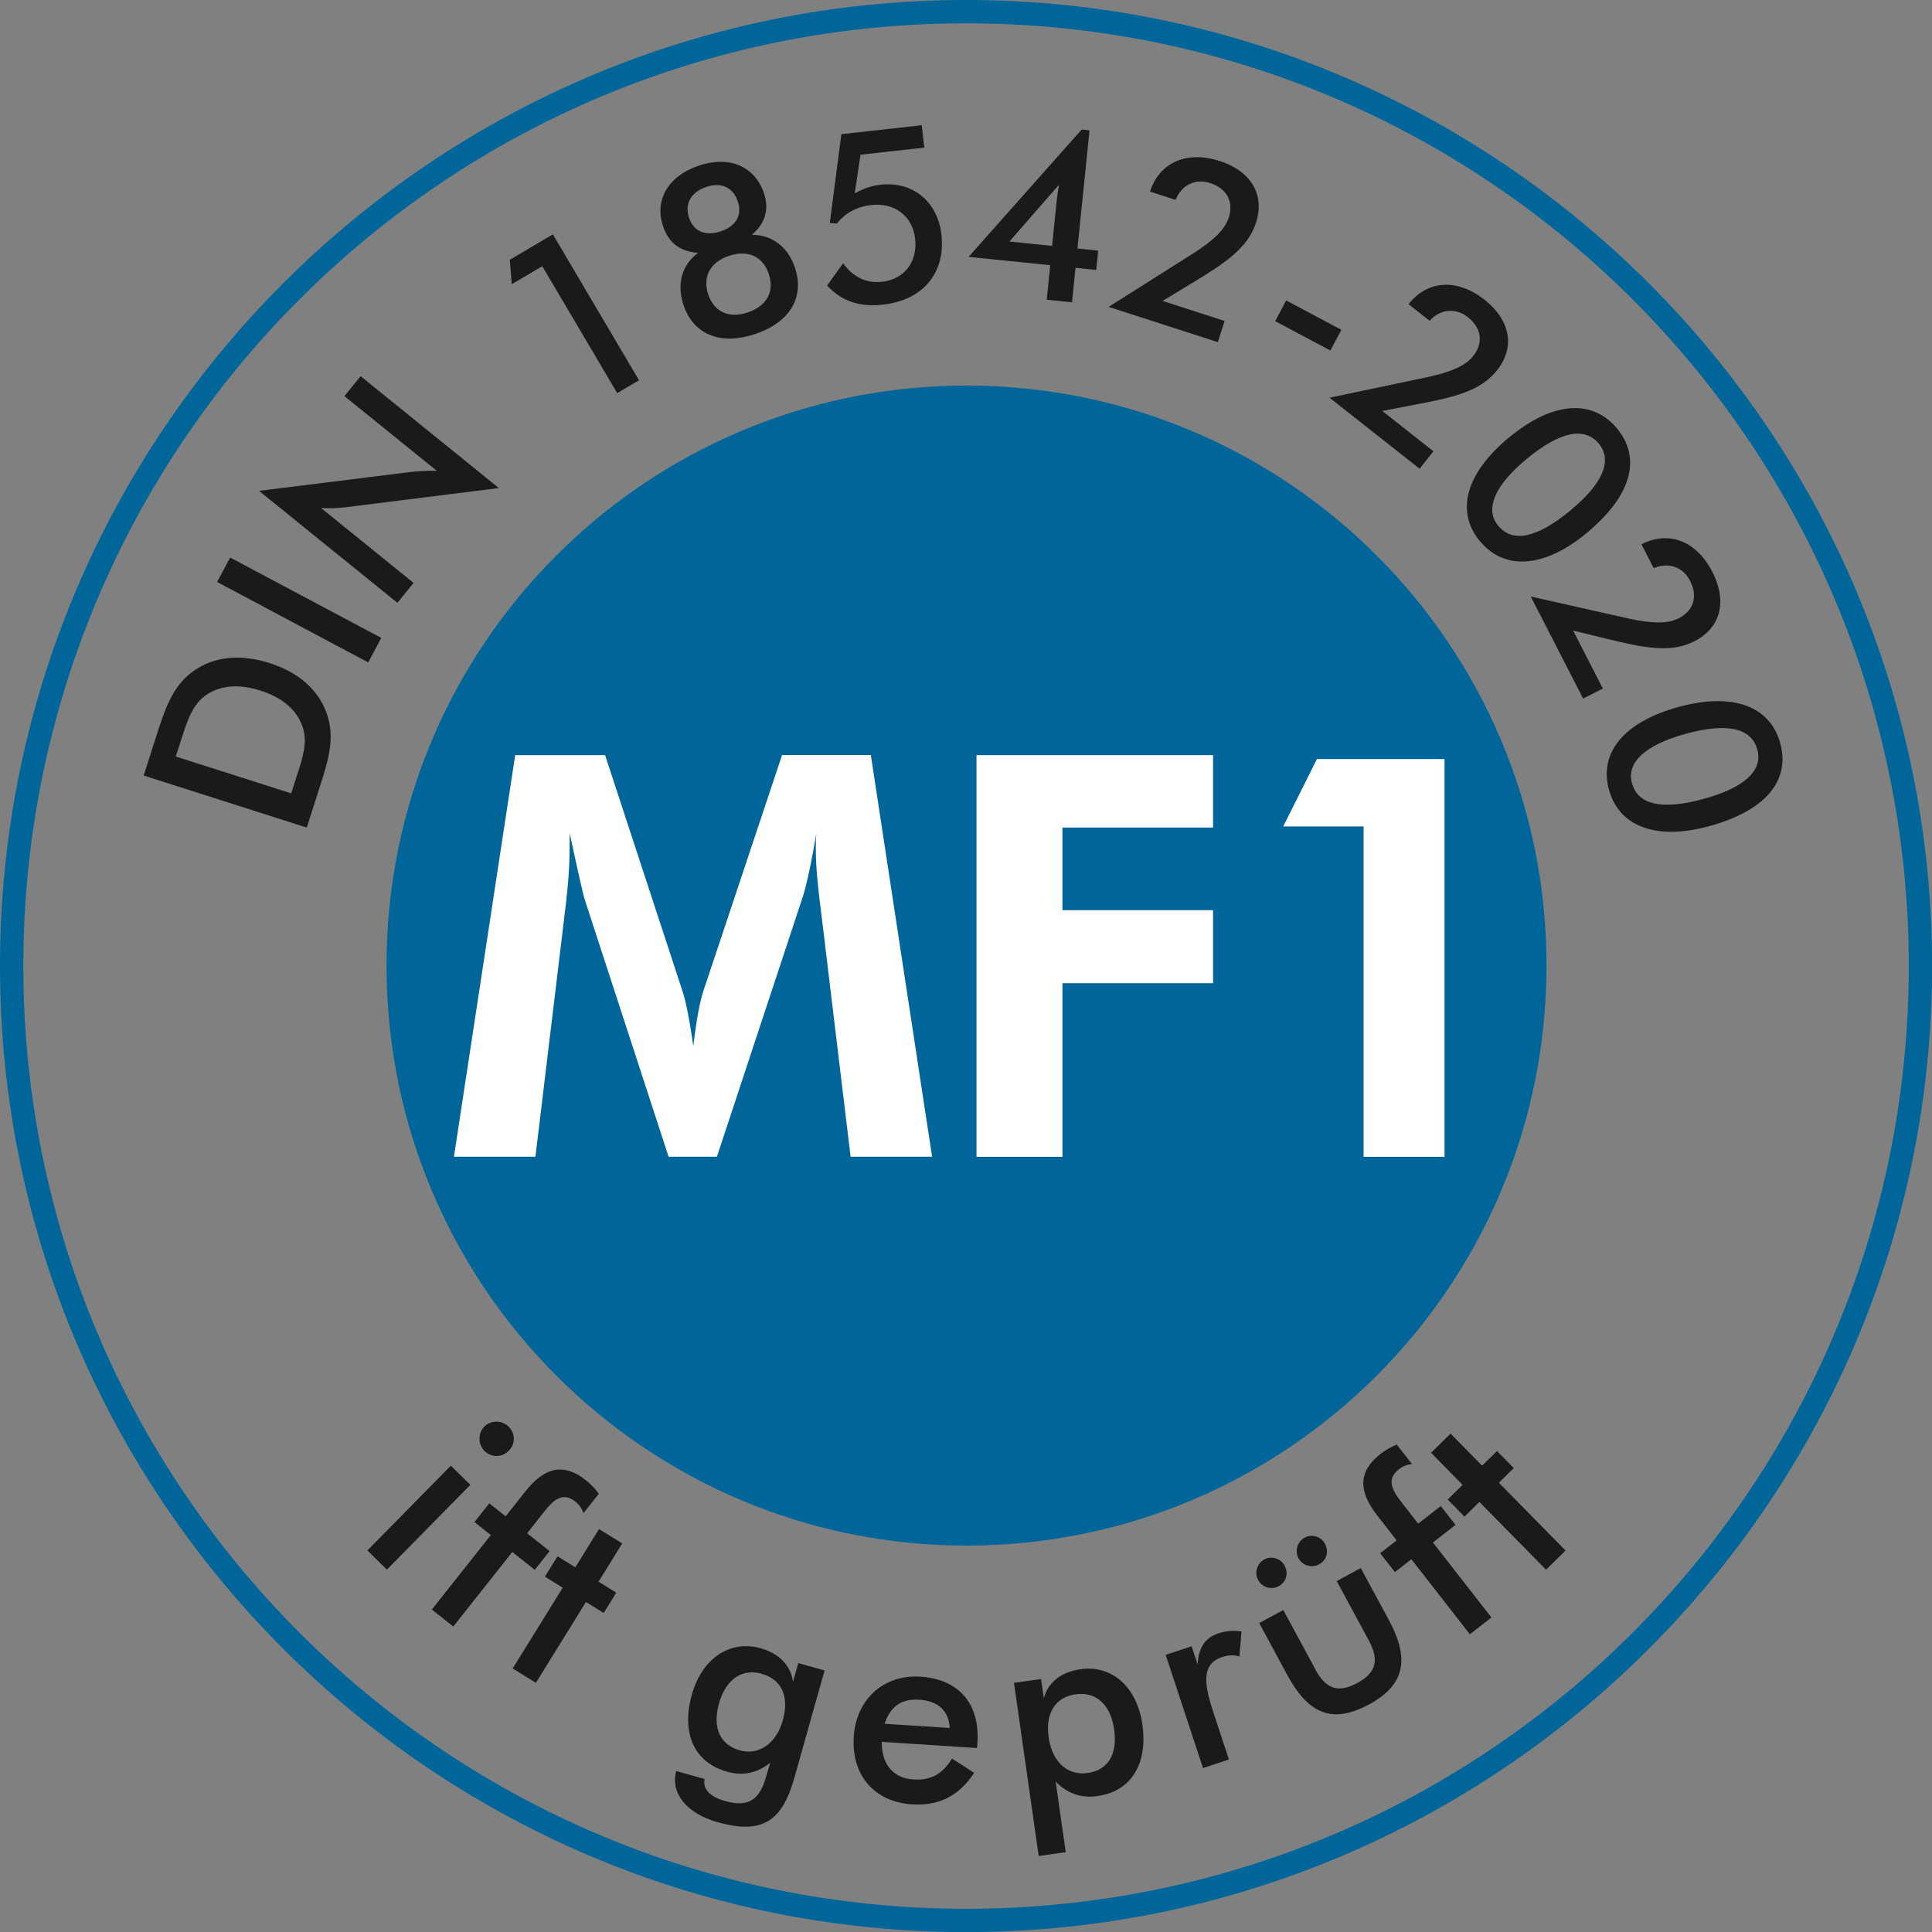 <?xml version="1.0" encoding="UTF-8"?>
<svg id="DE" xmlns="http://www.w3.org/2000/svg" version="1.1" viewBox="0 0 207.19 207.2">
  <rect x="0" y="0" width="207.19" height="207.2" fill="#808080" stroke="none"/>
  <!-- Generator: Adobe Illustrator 29.2.0, SVG Export Plug-In . SVG Version: 2.1.0 Build 108)  -->
  <defs>
    <style>
      .st0 {
        fill: #069;
      }

      .st1 {
        fill: #fff;
      }

      .st2 {
        fill: #1a1a18;
      }
    </style>
  </defs>
  <path class="st0" d="M103.6,2.5c55.83,0,101.1,45.26,101.1,101.1s-45.26,101.1-101.1,101.1S2.5,159.43,2.5,103.6,47.76,2.5,103.6,2.5M103.6,0C46.47,0,0,46.47,0,103.6s46.47,103.6,103.6,103.6,103.6-46.47,103.6-103.6S160.72,0,103.6,0h0Z"/>
  <path class="st0" d="M165.85,103.55c0,34.35-27.85,62.2-62.2,62.2s-62.2-27.85-62.2-62.2,27.85-62.2,62.2-62.2,62.2,27.85,62.2,62.2Z"/>
  <g>
    <path class="st1" d="M55.25,80.98h9.64l8.32,25.37c.3.9.72,2.83,1.14,5.84.36-3.07.78-5.06,1.08-5.91l8.44-25.31h9.52l6.57,43.08h-8.74l-3.13-25.97c-.3-2.35-.6-4.7-.6-7.11,0-.54,0-1.08.06-1.63-.6,3.56-1.14,5.97-1.57,7.17l-9.1,27.54h-5.18l-8.98-27.54c-.18-.54-.72-2.95-1.63-7.17v1.27c0,3.07-.3,5.48-.54,7.47l-3.13,25.97h-8.74l6.57-43.08Z"/>
    <path class="st1" d="M104.72,80.98h25.37v7.77h-16.15v8.86h16.15v7.83h-16.15v18.62h-9.22v-43.08Z"/>
    <path class="st1" d="M146.23,88.63h-8.62l3.62-7.23h13.68v42.66h-8.68v-35.43Z"/>
  </g>
  <g>
    <path class="st2" d="M15.41,83.16l1.23-3.84c1.04-3.28,1.85-5.8,4.17-7.4,2.18-1.52,4.97-1.81,8.1-.81,3.13,1,5.21,2.85,6.11,5.35.92,2.53.26,4.85-.65,7.69l-1.47,4.6-17.49-5.58ZM32,82.69c.62-1.93,1-3.46.34-5.04-.7-1.68-2.18-2.88-4.41-3.59s-4.13-.59-5.67.37c-1.49.95-2.08,2.55-2.75,4.65l-.66,2.05,12.38,3.95.77-2.4Z"/>
    <path class="st2" d="M23.28,62.42l1.4-2.63,16.21,8.62-1.4,2.63-16.21-8.63Z"/>
    <path class="st2" d="M27.78,52.64l16.06-2c1.03-.13,2.01-.16,3-.15l-9.9-8.01,1.73-2.14,14.83,12-16.36,2.05c-.92.12-1.83.14-2.71.09l9.92,8.03-1.73,2.14-14.83-12Z"/>
    <path class="st2" d="M58.15,28.55l-3.27,1.93-.21-2.62,4.62-2.73,9.24,15.65-2.34,1.38-8.04-13.62Z"/>
    <path class="st2" d="M71.1,24.23c-.92-2.73.51-5.34,3.82-6.46,3.36-1.13,6.05.11,7.01,2.96.58,1.73.12,3.26-1.3,4.45,2.14-.01,3.88,1.3,4.61,3.49,1.06,3.14-.44,5.87-4.26,7.15-3.8,1.28-6.64-.02-7.67-3.08-.76-2.26-.21-4.32,1.55-5.62-1.95-.16-3.15-1.06-3.76-2.88ZM73.89,23.35c.48,1.44,1.73,2.02,3.39,1.46,1.71-.57,2.33-1.79,1.84-3.22-.5-1.49-1.76-2.09-3.39-1.54-1.65.56-2.33,1.84-1.84,3.3ZM82.45,29.39c-.64-1.9-2.24-2.63-4.28-1.95-2.02.68-2.85,2.26-2.22,4.13.62,1.85,2.18,2.63,4.25,1.93,2.07-.7,2.87-2.27,2.25-4.11Z"/>
    <path class="st2" d="M94.55,30.23c2.4-.27,3.87-2.11,3.59-4.63-.27-2.4-2.16-3.89-4.71-3.61-1.53.17-2.8.85-3.68,1.99l-.76-.07,1.24-9.52,8.62-.96.27,2.4-6.84.76-.62,4.15c.92-.52,1.82-.82,2.76-.93,3.47-.39,6.14,1.8,6.54,5.37.45,4.03-1.93,7.01-6.27,7.49-2.5.28-4.43-.36-5.99-2.05l1.72-2.39c1.04,1.48,2.51,2.17,4.12,1.99Z"/>
    <path class="st2" d="M112.63,28.44l-8.76-.89,12.13-13.66.84.09-1.29,12.67,2.22.23-.21,2.07-2.22-.23-.38,3.7-2.71-.28.38-3.7ZM108.26,25.9l4.57.47.48-4.75c.02-.15.08-.77.26-1.81l-5.32,6.09Z"/>
    <path class="st2" d="M130.6,36.69l-11.71-3.78,9.05-5.72c2.14-1.36,3.42-2.57,3.83-3.84.55-1.71-.18-3.13-1.99-3.72-1.59-.51-3.06.2-3.71,1.8l-2.74-.88c1.01-3.13,3.91-4.43,7.48-3.28,3.37,1.09,4.85,3.62,3.89,6.6-.88,2.74-3.32,4.35-6.97,6.55l-3.05,1.85,6.65,2.15-.73,2.27Z"/>
    <path class="st2" d="M143.85,35.37l-1.18,2.22-5.92-3.15,1.18-2.22,5.92,3.15Z"/>
    <path class="st2" d="M152.24,50.27l-9.66-7.62,10.47-2.2c2.48-.53,4.1-1.21,4.93-2.26,1.11-1.41.93-3-.57-4.18-1.31-1.03-2.94-.88-4.1.39l-2.26-1.78c2.04-2.58,5.21-2.79,8.16-.47,2.78,2.2,3.29,5.08,1.35,7.54-1.78,2.26-4.63,2.92-8.82,3.71l-3.5.67,5.48,4.33-1.48,1.87Z"/>
    <path class="st2" d="M158.71,58.05c-2.62-3.17-1.57-7.27,3.15-11.16,4.68-3.86,8.93-4.11,11.55-.94,2.65,3.21,1.57,7.23-3.3,11.25-4.56,3.76-8.81,3.97-11.39.84ZM168.39,54.76c3.51-2.89,4.55-5.38,3.08-7.17-1.54-1.86-4.16-1.33-7.73,1.61-3.49,2.88-4.52,5.42-3.08,7.17,1.55,1.88,4.14,1.35,7.73-1.61Z"/>
    <path class="st2" d="M169.78,74.92l-5.62-10.95,10.44,2.35c2.47.55,4.23.6,5.42-.01,1.6-.82,2.09-2.34,1.22-4.03-.76-1.48-2.31-2.02-3.9-1.35l-1.31-2.56c2.93-1.5,5.9-.37,7.61,2.97,1.62,3.15.88,5.99-1.91,7.42-2.56,1.31-5.42.73-9.56-.29l-3.47-.85,3.19,6.22-2.13,1.09Z"/>
    <path class="st2" d="M172.55,84.71c-1.09-3.96,1.55-7.27,7.44-8.89,5.85-1.6,9.83-.09,10.92,3.87,1.1,4.01-1.53,7.24-7.62,8.91-5.7,1.56-9.66.02-10.74-3.9ZM182.72,85.67c4.38-1.2,6.35-3.05,5.74-5.28-.64-2.33-3.25-2.92-7.71-1.69-4.36,1.2-6.34,3.1-5.74,5.28.65,2.35,3.23,2.92,7.71,1.69Z"/>
  </g>
  <g>
    <path class="st2" d="M48.35,157.18l2.09,2.06-8.95,9.09-2.09-2.06,8.95-9.09ZM54.54,152.99c.73.72.76,1.83.03,2.58-.74.75-1.87.75-2.6.04-.73-.72-.72-1.91-.03-2.62.7-.71,1.87-.71,2.6,0Z"/>
    <path class="st2" d="M52.64,164.62l-1.76-1.39,1.59-2.01,1.76,1.39,2.12-2.68c2.09-2.64,4.14-3.05,6.48-1.19.48.38.95.85,1.39,1.45l-1.64,2.07c-.2-.51-.48-.91-.87-1.22-1.15-.91-2.09-.53-3.3,1.01l-1.88,2.38,2.41,1.91-1.59,2.01-2.41-1.91-6.33,7.99-2.3-1.82,6.33-7.99Z"/>
    <path class="st2" d="M60.34,170.26l-1.9-1.18,1.35-2.18,1.91,1.18,2.54-4.1,2.49,1.54-2.54,4.1,1.9,1.18-1.35,2.18-1.9-1.18-5.37,8.67-2.49-1.54,5.37-8.67Z"/>
    <path class="st2" d="M77.03,195.44c-3.49-.98-5.14-3.19-4.51-5.51l3.04.85c-.21,1.06.53,1.89,2.18,2.36,2.58.73,3.7-.19,4.38-2.49l.48-1.61c-1.41,1.12-2.93,1.44-4.66.95-3.43-.97-4.92-4.05-3.75-8.24,1.11-3.95,4.13-5.91,7.38-4.99,2.02.57,3.24,1.86,3.47,3.61l.57-2.02,2.82.79-3.24,11.51c-1.29,4.59-3.39,6.12-8.15,4.78ZM81.71,179.5c-2.13-.6-3.87.57-4.6,3.17-.74,2.62.1,4.44,2.23,5.04,1.94.55,3.88-.62,4.61-3.22.72-2.57-.14-4.39-2.25-4.98Z"/>
    <path class="st2" d="M94.56,186.8c-.02,2.4,1.24,3.89,3.37,4.03,1.88.12,3.11-.54,4.17-2.24l2.37,1.53c-1.6,2.46-3.78,3.57-6.65,3.38-4.08-.26-6.53-3.13-6.26-7.28.26-3.96,3.18-6.67,7.15-6.41,4.11.27,6.38,2.87,6.11,7.1l-.04.55-10.21-.66ZM98.59,182.28c-1.91-.12-3.12.71-3.72,2.58l6.98.45c-.1-1.86-1.25-2.9-3.27-3.03Z"/>
    <path class="st2" d="M108.74,180.47l2.9-.41.3,2.07c.45-1.71,1.86-2.83,3.94-3.12,3.34-.48,6.05,1.87,6.63,5.93.61,4.31-1.27,7.17-4.8,7.67-1.78.25-3.25-.26-4.5-1.56l1.08,7.58-2.9.41-2.65-18.58ZM116.63,190.14c2.19-.31,3.24-1.99,2.85-4.69-.38-2.67-1.95-4.06-4.14-3.75-2.16.31-3.26,2-2.88,4.64.39,2.7,2.12,4.1,4.17,3.8Z"/>
    <path class="st2" d="M130.67,175.16c.79-.26,1.61-.33,2.47-.2l-.22,2.68c-.65-.19-1.24-.14-1.87.07-1.97.65-2.09,2.4-1.01,5.67l1.75,5.31-2.78.92-4-12.14,2.78-.92.65,1.96c.08-1.79.77-2.87,2.24-3.35Z"/>
    <path class="st2" d="M135.58,167.24c.78-.42,1.75-.13,2.17.64.46.85.2,1.77-.62,2.22-.8.43-1.78.15-2.22-.68-.41-.75-.1-1.76.67-2.18ZM141.03,178.99c1.14,2.11,2.43,2.63,4.52,1.5s2.36-2.5,1.22-4.61l-3.42-6.32,2.58-1.4,3,5.55c2.27,4.19,1.76,6.97-2.1,9.07-3.94,2.13-6.51,1.05-8.79-3.17l-3-5.55,2.58-1.4,3.42,6.32ZM139.91,164.9c.78-.42,1.75-.13,2.17.64.46.85.2,1.77-.62,2.22-.8.43-1.78.15-2.22-.68-.41-.75-.1-1.76.67-2.18Z"/>
    <path class="st2" d="M151.36,167.21l-1.77,1.38-1.58-2.02,1.77-1.38-2.1-2.69c-2.07-2.65-1.98-4.75.37-6.58.48-.37,1.05-.72,1.74-1.01l1.63,2.09c-.54.07-1,.25-1.39.56-1.16.9-1.01,1.9.2,3.45l1.86,2.39,2.42-1.89,1.58,2.02-2.42,1.89,6.27,8.04-2.31,1.8-6.27-8.04Z"/>
    <path class="st2" d="M158.65,161.07l-1.6,1.57-1.8-1.83,1.6-1.57-3.38-3.44,2.09-2.06,3.38,3.44,1.6-1.57,1.8,1.83-1.6,1.57,7.15,7.27-2.09,2.06-7.15-7.27Z"/>
  </g>
</svg>
